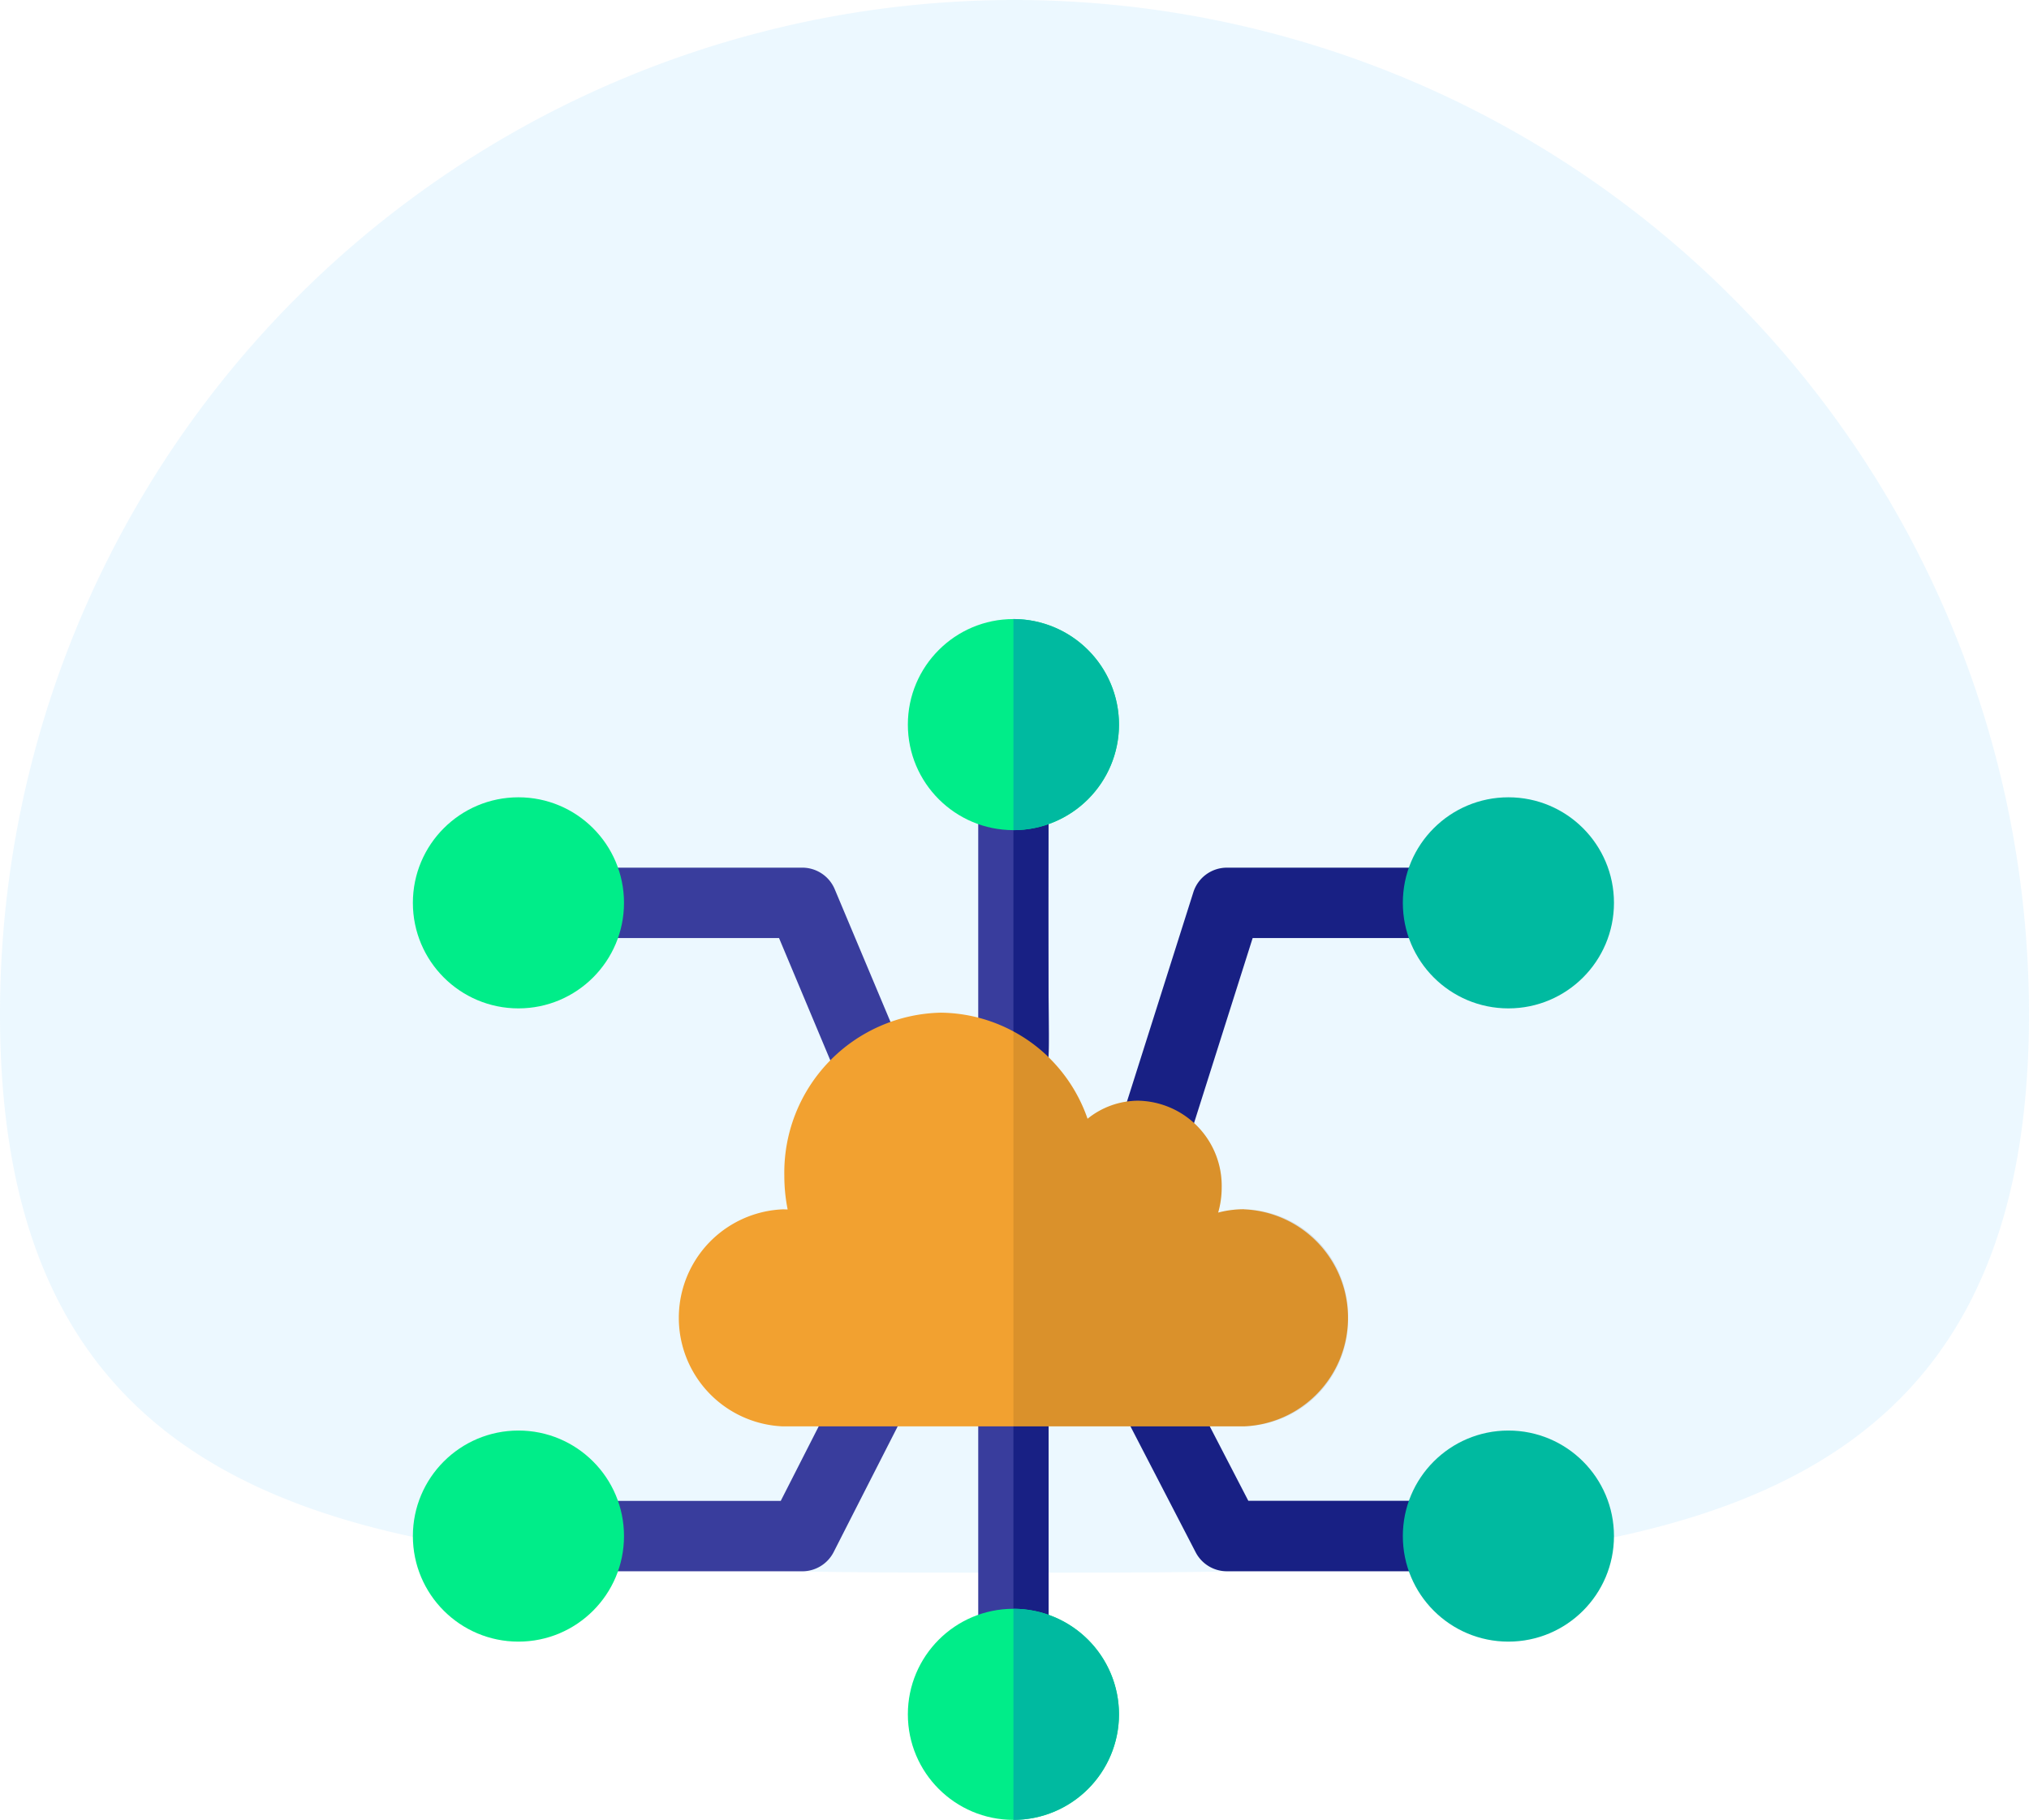 <svg xmlns="http://www.w3.org/2000/svg" width="108.115" height="96.994" viewBox="0 0 108.115 96.994"><g id="Group_31411" data-name="Group 31411" transform="translate(-906 -1230.006)"><path id="Path_17496" data-name="Path 17496" d="M54.057,0a54.057,54.057,0,0,1,54.057,54.057c0,29.855-24.2,29.762-54.057,29.762S0,83.912,0,54.057A54.057,54.057,0,0,1,54.057,0Z" transform="translate(906 1230.006)" fill="#41b5fe" opacity="0.1"></path><g id="cloud-network" transform="translate(928 1263)"><path id="Path_17706" data-name="Path 17706" d="M244.75,339.19v11.341a5,5,0,0,0-3.75,0V339.19Z" transform="translate(-210.875 -296.791)" fill="#393d9d"></path><path id="Path_17707" data-name="Path 17707" d="M257.875,339.19v11.341a4.977,4.977,0,0,0-1.875-.365V339.19Z" transform="translate(-224 -296.791)" fill="#182084"></path><path id="Path_17708" data-name="Path 17708" d="M319.136,347.541H308.771a1.876,1.876,0,0,1-1.665-1.013l-3.75-7.244c-.016-.031-.031-.064-.046-.1h4.22l2.382,4.6h9.224A5,5,0,0,0,319.136,347.541Z" transform="translate(-265.396 -296.791)" fill="#182084"></path><path id="Path_17709" data-name="Path 17709" d="M97.956,339.19c-.073.2.1-.169-3.715,7.328a1.877,1.877,0,0,1-1.671,1.024H82.08a5,5,0,0,0,0-3.75h9.341l2.342-4.6Z" transform="translate(-71.82 -296.791)" fill="#393d9d"></path><path id="Path_17710" data-name="Path 17710" d="M318.62,109.75h-8.992l-3.336,10.53a3.7,3.7,0,0,0-3.571-1.143c0-.019-.075.236,3.747-11.829A1.876,1.876,0,0,1,308.255,106H318.62A5,5,0,0,0,318.62,109.75Z" transform="translate(-264.88 -92.75)" fill="#182084"></path><path id="Path_17711" data-name="Path 17711" d="M97.5,114.771a7.712,7.712,0,0,0-3.17,2.135l-3-7.156H82.08a5,5,0,0,0,0-3.75H92.57a1.874,1.874,0,0,1,1.729,1.15Z" transform="translate(-71.82 -92.75)" fill="#393d9d"></path><path id="Path_17712" data-name="Path 17712" d="M244.75,82.08c-.063,13.733.146,13.146-.176,13.829A7.725,7.725,0,0,0,241,93.7V82.08a5,5,0,0,0,3.75,0Z" transform="translate(-210.875 -71.82)" fill="#393d9d"></path><path id="Path_17713" data-name="Path 17713" d="M257.7,95.909a7.867,7.867,0,0,0-1.7-1.393V82.445a4.982,4.982,0,0,0,1.875-.365C257.811,95.813,258.021,95.226,257.7,95.909Z" transform="translate(-224 -71.82)" fill="#182084"></path><circle id="Ellipse_795" data-name="Ellipse 795" cx="5.625" cy="5.625" r="5.625" transform="translate(26.375)" fill="#00ed89"></circle><path id="Path_17714" data-name="Path 17714" d="M261.625,5.625A5.632,5.632,0,0,1,256,11.25V0A5.632,5.632,0,0,1,261.625,5.625Z" transform="translate(-224)" fill="#00baa0"></path><circle id="Ellipse_796" data-name="Ellipse 796" cx="5.625" cy="5.625" r="5.625" transform="translate(26.375 52.75)" fill="#00ed89"></circle><g id="Group_31205" data-name="Group 31205" transform="translate(32 9.5)"><path id="Path_17715" data-name="Path 17715" d="M261.625,427.625A5.632,5.632,0,0,1,256,433.25V422A5.632,5.632,0,0,1,261.625,427.625Z" transform="translate(-256 -378.75)" fill="#00baa0"></path><circle id="Ellipse_797" data-name="Ellipse 797" cx="5.625" cy="5.625" r="5.625" transform="translate(20.75)" fill="#00baa0"></circle><circle id="Ellipse_798" data-name="Ellipse 798" cx="5.625" cy="5.625" r="5.625" transform="translate(20.75 33.75)" fill="#00baa0"></circle></g><circle id="Ellipse_799" data-name="Ellipse 799" cx="5.625" cy="5.625" r="5.625" transform="translate(0 9.5)" fill="#00ed89"></circle><circle id="Ellipse_800" data-name="Ellipse 800" cx="5.625" cy="5.625" r="5.625" transform="translate(0 43.25)" fill="#00ed89"></circle><path id="Path_17716" data-name="Path 17716" d="M143.474,178.293a5.346,5.346,0,0,0-1.372.179,4.808,4.808,0,0,0,.188-1.336,4.536,4.536,0,0,0-4.439-4.627,4.3,4.3,0,0,0-2.708.962,8.367,8.367,0,0,0-7.816-5.655,8.524,8.524,0,0,0-8.341,8.7,9.082,9.082,0,0,0,.177,1.789c-.083,0-.167-.007-.251-.007a5.789,5.789,0,0,0,0,11.568h24.562a5.789,5.789,0,0,0,0-11.568Z" transform="translate(-99.193 -146.838)" fill="#f2a130"></path><path id="Path_17717" data-name="Path 17717" d="M273.83,190.994a5.671,5.671,0,0,1-5.549,5.785H256V175.72a8.617,8.617,0,0,1,3.95,4.668,4.308,4.308,0,0,1,2.709-.963,4.537,4.537,0,0,1,4.439,4.628,4.8,4.8,0,0,1-.189,1.336,5.3,5.3,0,0,1,1.372-.179A5.67,5.67,0,0,1,273.83,190.994Z" transform="translate(-224 -153.755)" opacity="0.1"></path></g></g></svg>